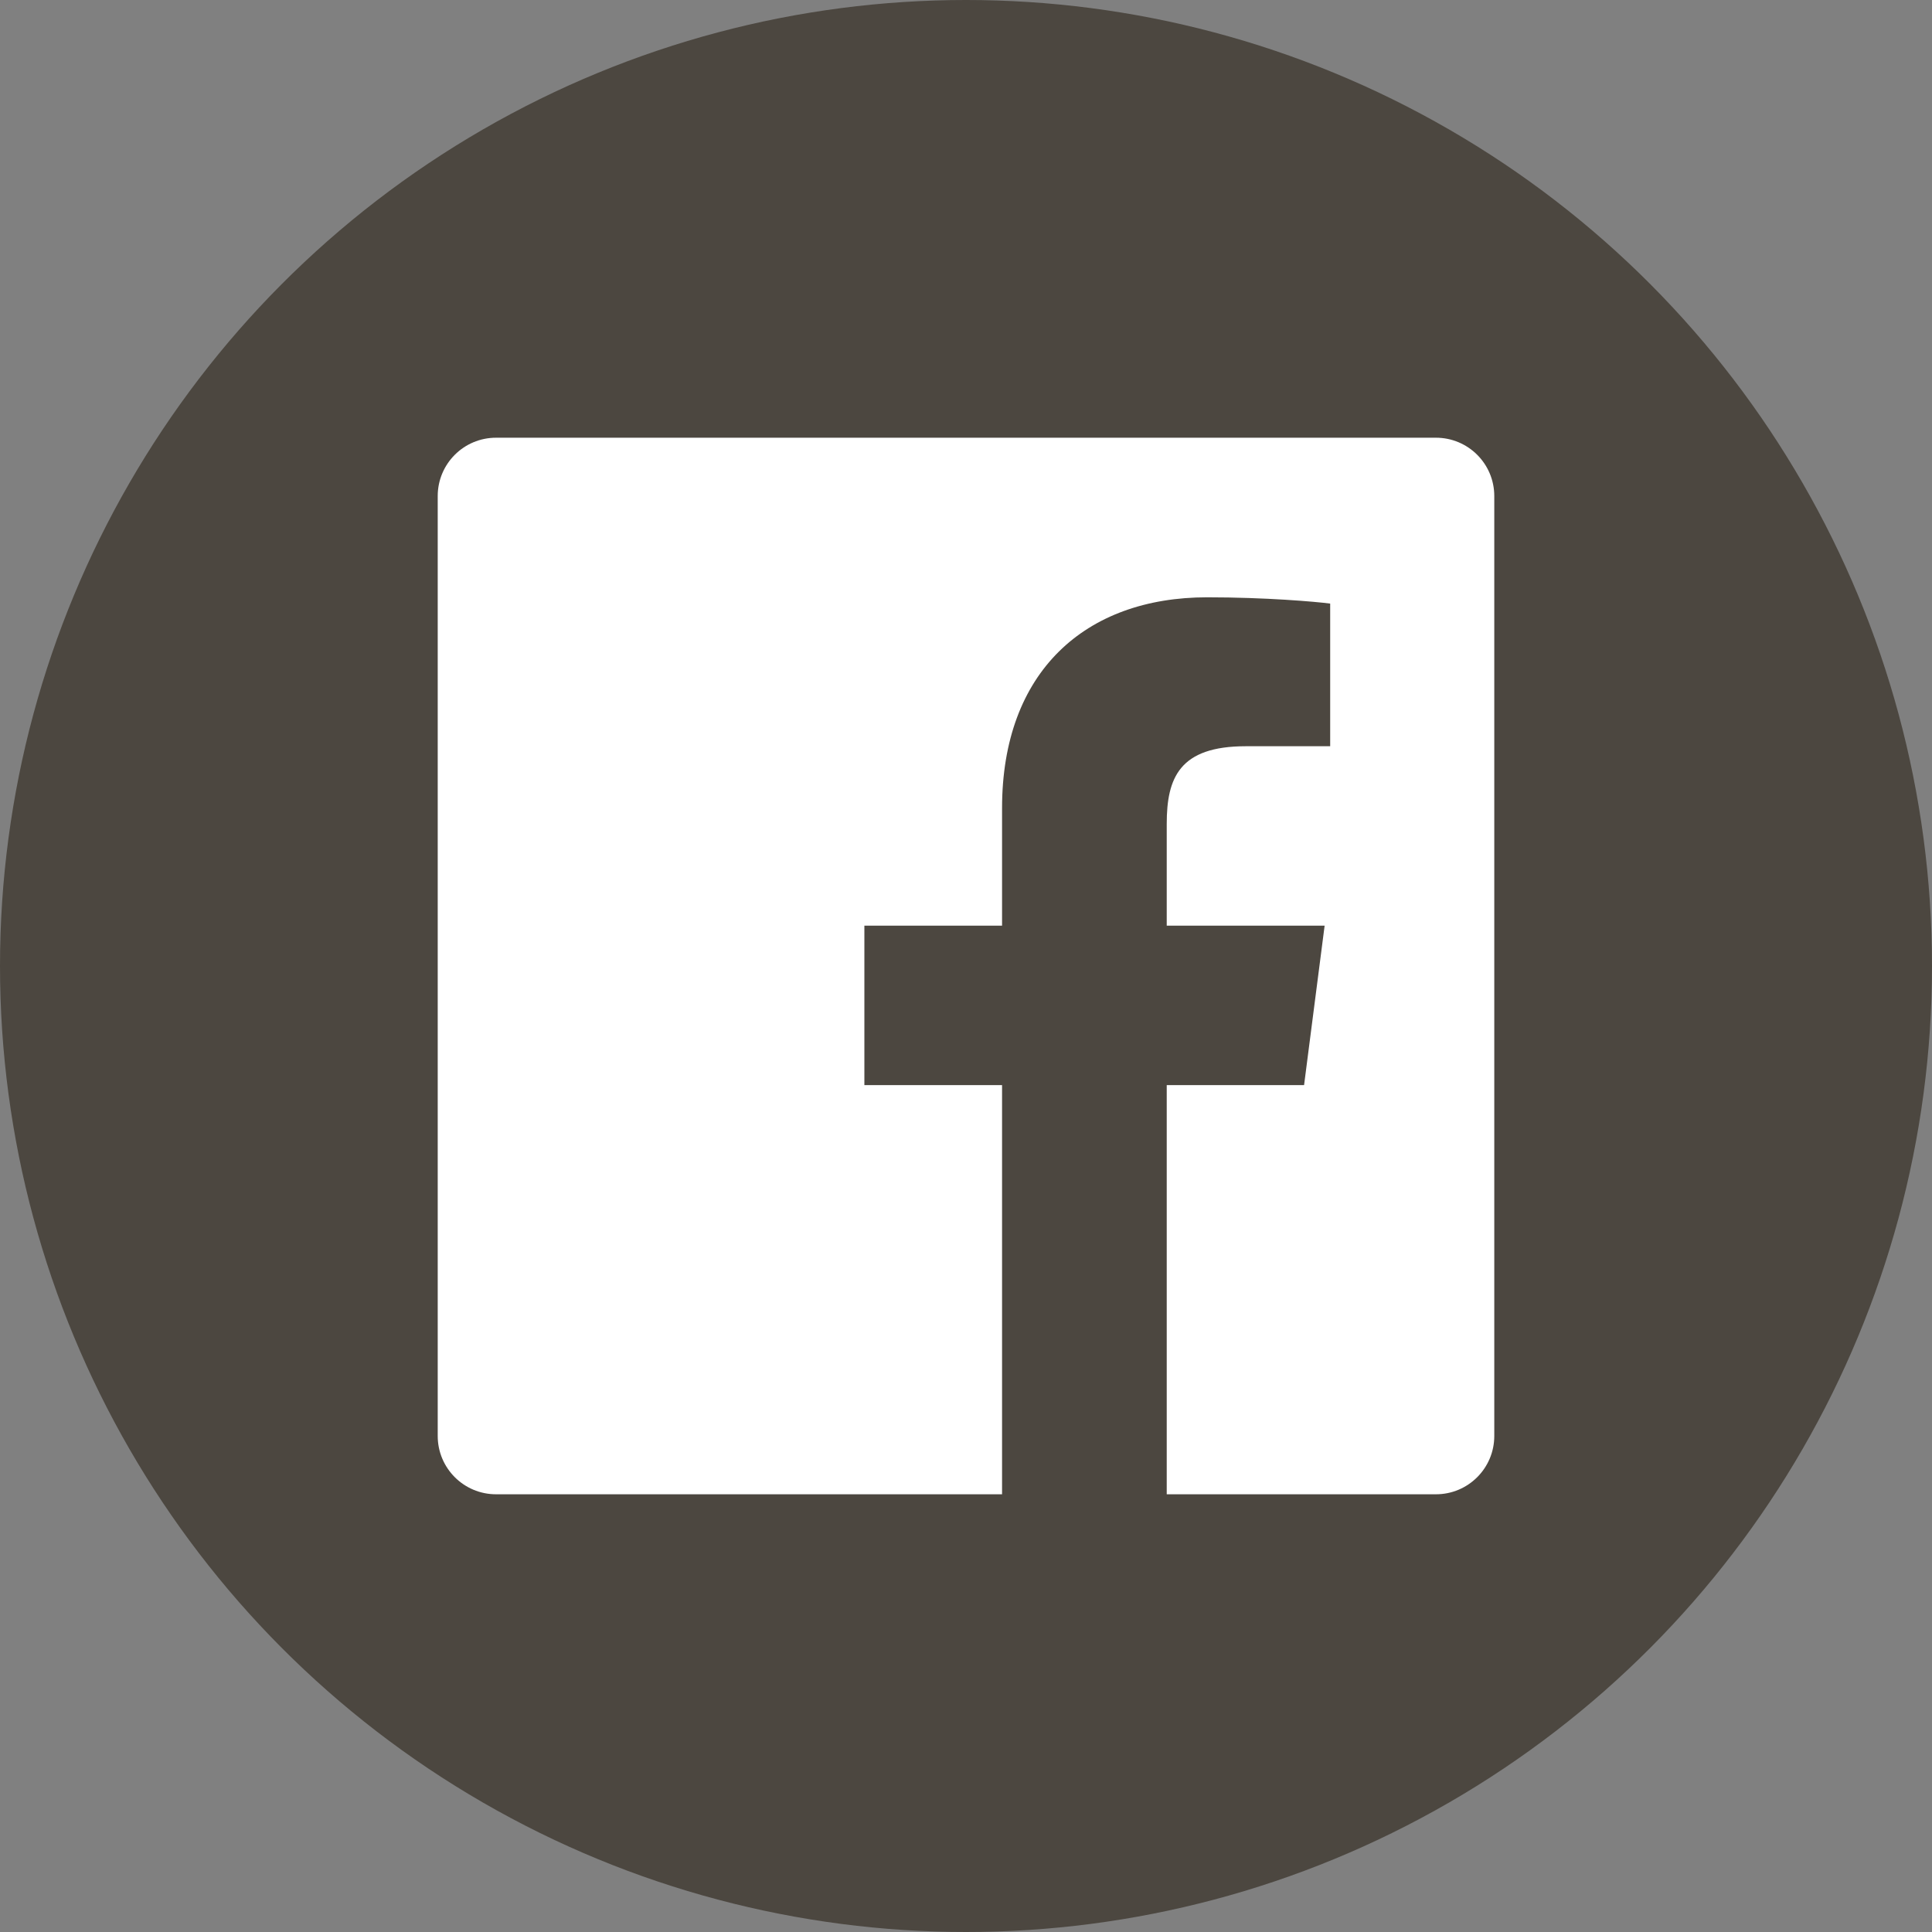 <?xml version="1.0" encoding="utf-8"?>
<!DOCTYPE svg PUBLIC "-//W3C//DTD SVG 1.1//EN" "http://www.w3.org/Graphics/SVG/1.1/DTD/svg11.dtd">
<svg version="1.1" id="Facebook" xmlns="http://www.w3.org/2000/svg" xmlns:xlink="http://www.w3.org/1999/xlink" x="0px" y="0px"
	 viewBox="0 0 128 128" enable-background="new 0 0 128 128" xml:space="preserve">
<rect x="0" y="0" width="128" height="128" fill="#808080" stroke="none"/>
<g>
	<circle id="facebook-back" fill="#4C4740" cx="64" cy="64" r="64"/>
	<path id="facebook-facebook" fill="#FFFFFF" d="M95.137,29H32.864C30.73,29,29,30.729,29,32.864v62.273
		C29,97.27,30.73,99,32.864,99h33.525V71.893h-9.122v-10.565h9.122v-7.79c0-9.041,5.522-13.965,13.589-13.965
		c3.862,0,7.183,0.288,8.15,0.416v9.449l-5.593,0.002c-4.388,0-5.236,2.084-5.236,5.143v6.745h10.461l-1.362,10.565
		h-9.099V99h17.838C97.27,99,99,97.27,99,95.137V32.864C99,30.729,97.27,29,95.137,29z"/>
</g>
</svg>
